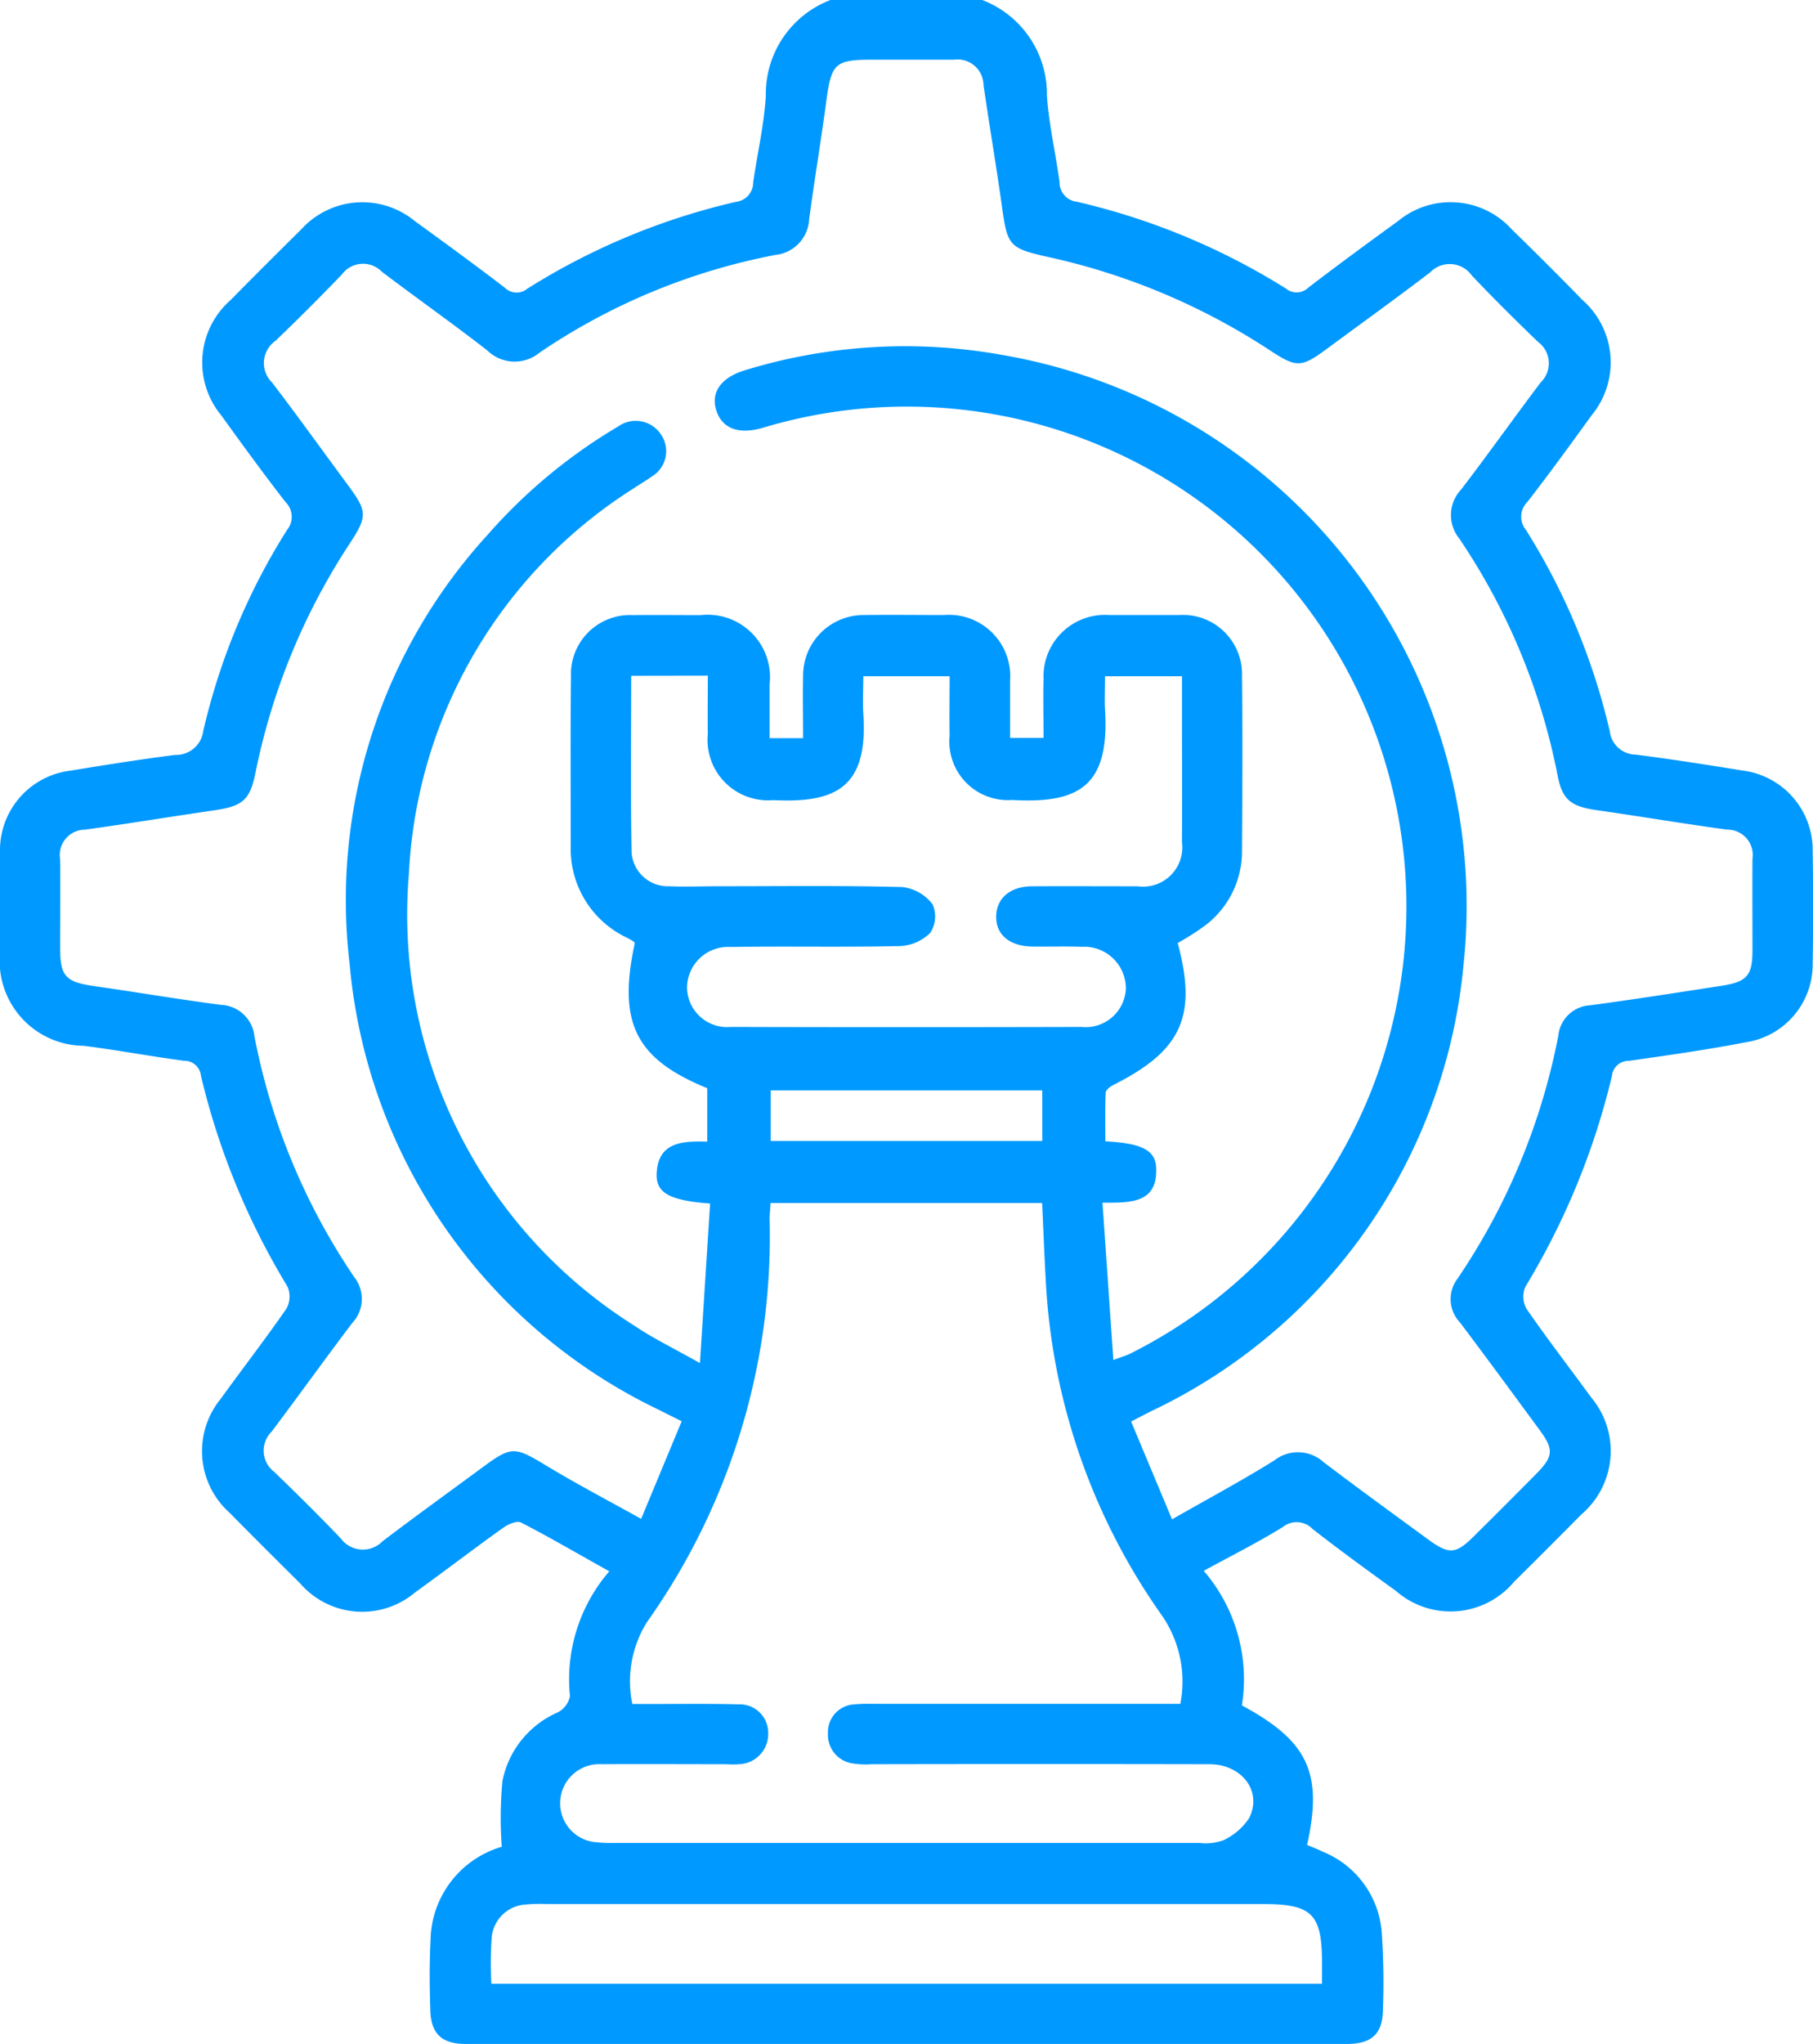 <?xml version="1.0" encoding="UTF-8"?> <svg xmlns="http://www.w3.org/2000/svg" xmlns:xlink="http://www.w3.org/1999/xlink" id="social-strategy-icon-1" width="43.008" height="48.465" viewBox="0 0 43.008 48.465"><defs><clipPath id="clip-path"><rect id="Rectangle_1312" data-name="Rectangle 1312" width="43.008" height="48.465" fill="#09f"></rect></clipPath></defs><g id="Group_3158" data-name="Group 3158" clip-path="url(#clip-path)"><path id="Path_3712" data-name="Path 3712" d="M23.3,0a2.388,2.388,0,0,1,1.535,2.266c.047.689.208,1.369.3,2.055a.461.461,0,0,0,.412.463A16.223,16.223,0,0,1,30.5,6.838a.4.4,0,0,0,.538-.02c.7-.537,1.413-1.059,2.127-1.577a1.958,1.958,0,0,1,2.7.2q.848.825,1.674,1.672a1.968,1.968,0,0,1,.216,2.735c-.5.691-1,1.38-1.521,2.051a.491.491,0,0,0-.038.662,15.58,15.58,0,0,1,1.99,4.771.626.626,0,0,0,.616.559c.843.109,1.683.239,2.522.376A1.9,1.9,0,0,1,43,20.19q.023,1.325,0,2.65a1.864,1.864,0,0,1-1.561,1.867c-.927.179-1.863.312-2.8.445a.394.394,0,0,0-.4.355,17.417,17.417,0,0,1-2.054,5,.592.592,0,0,0,.027.524c.492.713,1.024,1.4,1.533,2.1A1.973,1.973,0,0,1,37.52,35.9q-.8.808-1.606,1.606a1.966,1.966,0,0,1-2.8.213c-.665-.48-1.328-.962-1.975-1.466a.523.523,0,0,0-.706-.05c-.586.363-1.206.673-1.878,1.04a3.939,3.939,0,0,1,.905,3.191c1.573.846,1.925,1.607,1.547,3.308.124.053.253.1.378.163a2.248,2.248,0,0,1,1.394,1.93,17.607,17.607,0,0,1,.026,1.844c-.014.549-.279.781-.845.781q-10.459,0-20.918,0c-.559,0-.817-.24-.834-.794s-.023-1.105.005-1.656a2.349,2.349,0,0,1,1.69-2.225,9.335,9.335,0,0,1,.016-1.558A2.251,2.251,0,0,1,13.229,40.6a.557.557,0,0,0,.292-.386,3.913,3.913,0,0,1,.933-2.96c-.723-.4-1.4-.8-2.094-1.156-.094-.049-.3.036-.411.116-.705.5-1.393,1.032-2.1,1.539a1.945,1.945,0,0,1-2.73-.214q-.842-.831-1.673-1.673a1.958,1.958,0,0,1-.211-2.7c.517-.716,1.058-1.414,1.56-2.14a.591.591,0,0,0,.024-.524,17.286,17.286,0,0,1-2.053-5,.392.392,0,0,0-.4-.352c-.8-.106-1.586-.254-2.382-.355A2.011,2.011,0,0,1,0,22.6c0-.8-.011-1.609,0-2.414A1.9,1.9,0,0,1,1.683,18.27c.823-.135,1.648-.266,2.475-.372a.647.647,0,0,0,.663-.564A15.4,15.4,0,0,1,6.81,12.563a.491.491,0,0,0-.039-.662C6.249,11.23,5.748,10.54,5.25,9.85a1.966,1.966,0,0,1,.218-2.734Q6.3,6.272,7.142,5.443a1.957,1.957,0,0,1,2.7-.2c.715.518,1.428,1.039,2.129,1.575a.4.4,0,0,0,.539.026,16.063,16.063,0,0,1,4.946-2.058.461.461,0,0,0,.411-.464c.1-.686.259-1.366.3-2.054A2.385,2.385,0,0,1,19.7,0Zm4.5,36.024c.859-.491,1.662-.92,2.431-1.4a.906.906,0,0,1,1.163.039c.815.62,1.646,1.221,2.472,1.827.506.371.664.363,1.094-.063q.74-.733,1.472-1.472c.421-.426.434-.585.086-1.057-.626-.851-1.249-1.7-1.886-2.546a.8.8,0,0,1-.055-1.038,15.5,15.5,0,0,0,2.39-5.76.8.8,0,0,1,.753-.719c1.03-.137,2.056-.3,3.083-.457.633-.094.768-.237.769-.84,0-.726-.005-1.451,0-2.177a.6.6,0,0,0-.6-.691c-1.029-.14-2.054-.313-3.083-.46-.619-.088-.825-.241-.938-.816a15.234,15.234,0,0,0-2.337-5.63.881.881,0,0,1,.048-1.159c.642-.839,1.253-1.7,1.89-2.543a.628.628,0,0,0-.065-.954c-.534-.514-1.061-1.036-1.571-1.574a.643.643,0,0,0-.988-.078c-.8.612-1.62,1.2-2.432,1.8-.632.465-.729.472-1.385.041a15.7,15.7,0,0,0-5.283-2.212c-.883-.2-.932-.266-1.058-1.175-.134-.967-.3-1.928-.439-2.895a.616.616,0,0,0-.7-.6c-.647,0-1.294,0-1.94,0-.882,0-.97.09-1.089.98-.125.936-.282,1.868-.407,2.8a.894.894,0,0,1-.8.849A14.958,14.958,0,0,0,12.8,8.36a.927.927,0,0,1-1.239-.05c-.821-.639-1.673-1.238-2.5-1.865a.624.624,0,0,0-.952.063q-.768.8-1.573,1.572a.644.644,0,0,0-.082.989c.611.8,1.2,1.621,1.8,2.433.46.623.466.737.042,1.385a15.414,15.414,0,0,0-2.233,5.423c-.132.655-.3.8-.966.9-1.028.149-2.054.319-3.083.461a.6.6,0,0,0-.588.7c.009.694,0,1.388,0,2.082s.119.829.828.93c1,.142,1.991.312,2.99.442a.832.832,0,0,1,.791.739,15.3,15.3,0,0,0,2.37,5.718.831.831,0,0,1-.045,1.08c-.648.854-1.272,1.726-1.917,2.582a.631.631,0,0,0,.065.955c.533.515,1.06,1.037,1.573,1.572a.651.651,0,0,0,.993.072c.778-.592,1.571-1.163,2.358-1.743.712-.525.771-.508,1.547-.039.709.428,1.444.812,2.23,1.25l.962-2.314c-.235-.117-.4-.2-.568-.284A12.991,12.991,0,0,1,8.293,22.846a12.83,12.83,0,0,1,3.282-10.175,12.7,12.7,0,0,1,3.083-2.556.719.719,0,0,1,1.031.2.7.7,0,0,1-.237.989c-.138.1-.292.187-.435.284A11.466,11.466,0,0,0,9.7,20.716a11.513,11.513,0,0,0,5.352,10.717c.442.3.935.536,1.552.885l.241-3.783c-.962-.072-1.287-.251-1.268-.709.033-.767.636-.772,1.2-.759V25.8c-1.7-.693-2.128-1.549-1.719-3.437-.008-.013-.013-.031-.025-.038-.053-.033-.106-.064-.161-.093a2.325,2.325,0,0,1-1.333-2.172c0-1.341-.009-2.682.006-4.023a1.4,1.4,0,0,1,1.467-1.453c.536-.006,1.073,0,1.609,0a1.481,1.481,0,0,1,1.636,1.641c0,.42,0,.841,0,1.276h.794c0-.508-.01-.994,0-1.479A1.436,1.436,0,0,1,20.5,14.582c.631-.009,1.262,0,1.893,0a1.454,1.454,0,0,1,1.568,1.557c0,.452,0,.9,0,1.356h.794c0-.482-.012-.936,0-1.39a1.459,1.459,0,0,1,1.561-1.523c.552,0,1.1,0,1.656,0a1.4,1.4,0,0,1,1.49,1.429c.017,1.4.009,2.808,0,4.212a2.2,2.2,0,0,1-.943,1.77,6.6,6.6,0,0,1-.581.365c.467,1.744.091,2.554-1.539,3.372-.071.036-.167.115-.17.177-.016.386-.008.772-.008,1.152.872.049,1.2.209,1.207.656.022.822-.623.8-1.275.8l.258,3.73c.219-.082.306-.107.386-.145a11.852,11.852,0,0,0-8.712-21.954c-.567.161-.955.014-1.093-.415s.116-.779.67-.95a12.969,12.969,0,0,1,6.12-.364A13.253,13.253,0,0,1,34.719,22.86a13.037,13.037,0,0,1-7.416,10.6l-.471.243.971,2.32m-9.523-7.5c-.01.165-.024.275-.023.384a15.81,15.81,0,0,1-2.909,9.551A2.646,2.646,0,0,0,15,40.4h.526c.663,0,1.325-.009,1.988.009a.674.674,0,0,1,.709.671.716.716,0,0,1-.693.748c-.125.012-.252,0-.378,0-.962,0-1.925-.006-2.887,0a.927.927,0,1,0-.1,1.852,3.038,3.038,0,0,0,.378.015q6.957,0,13.914,0a1.222,1.222,0,0,0,.557-.061,1.484,1.484,0,0,0,.615-.524c.325-.632-.164-1.281-.941-1.282q-4-.008-8,0a2.027,2.027,0,0,1-.471-.02.683.683,0,0,1-.576-.711.659.659,0,0,1,.642-.689c.157-.015.315-.012.473-.012H28a2.756,2.756,0,0,0-.441-2.1,15.077,15.077,0,0,1-2.751-7.925c-.034-.609-.057-1.218-.087-1.848Zm-3.307-12.5c0,1.41-.016,2.794.009,4.176a.86.86,0,0,0,.888.813c.393.017.788,0,1.182,0,1.451,0,2.9-.019,4.351.019a1.055,1.055,0,0,1,.717.406.709.709,0,0,1-.053.681,1.09,1.09,0,0,1-.727.313c-1.34.03-2.68,0-4.02.021a.973.973,0,0,0-1.022.961.95.95,0,0,0,1.032.935q4.162.011,8.325,0a.955.955,0,0,0,1.053-.915.99.99,0,0,0-1.047-.985c-.394-.014-.788,0-1.182-.006-.547-.012-.865-.295-.847-.737.017-.419.34-.689.85-.692.836-.005,1.671,0,2.507,0a.931.931,0,0,0,1.05-1.046c.006-1.088,0-2.176,0-3.264v-.67H26.214c0,.289-.013.541,0,.792.112,1.829-.631,2.23-2.208,2.142a1.388,1.388,0,0,1-1.479-1.524c-.007-.468,0-.936,0-1.41H20.479c0,.319-.017.6,0,.882.123,1.772-.668,2.128-2.139,2.055a1.433,1.433,0,0,1-1.549-1.57c-.007-.452,0-.9,0-1.38ZM31.36,47.033c0-.2,0-.354,0-.509,0-1.14-.239-1.38-1.385-1.38H12.987a3.665,3.665,0,0,0-.52.011.859.859,0,0,0-.8.752,8.266,8.266,0,0,0-.01,1.126ZM24.724,25.852H18.283v1.2h6.442Z" transform="translate(0)" fill="#09f"></path></g></svg> 